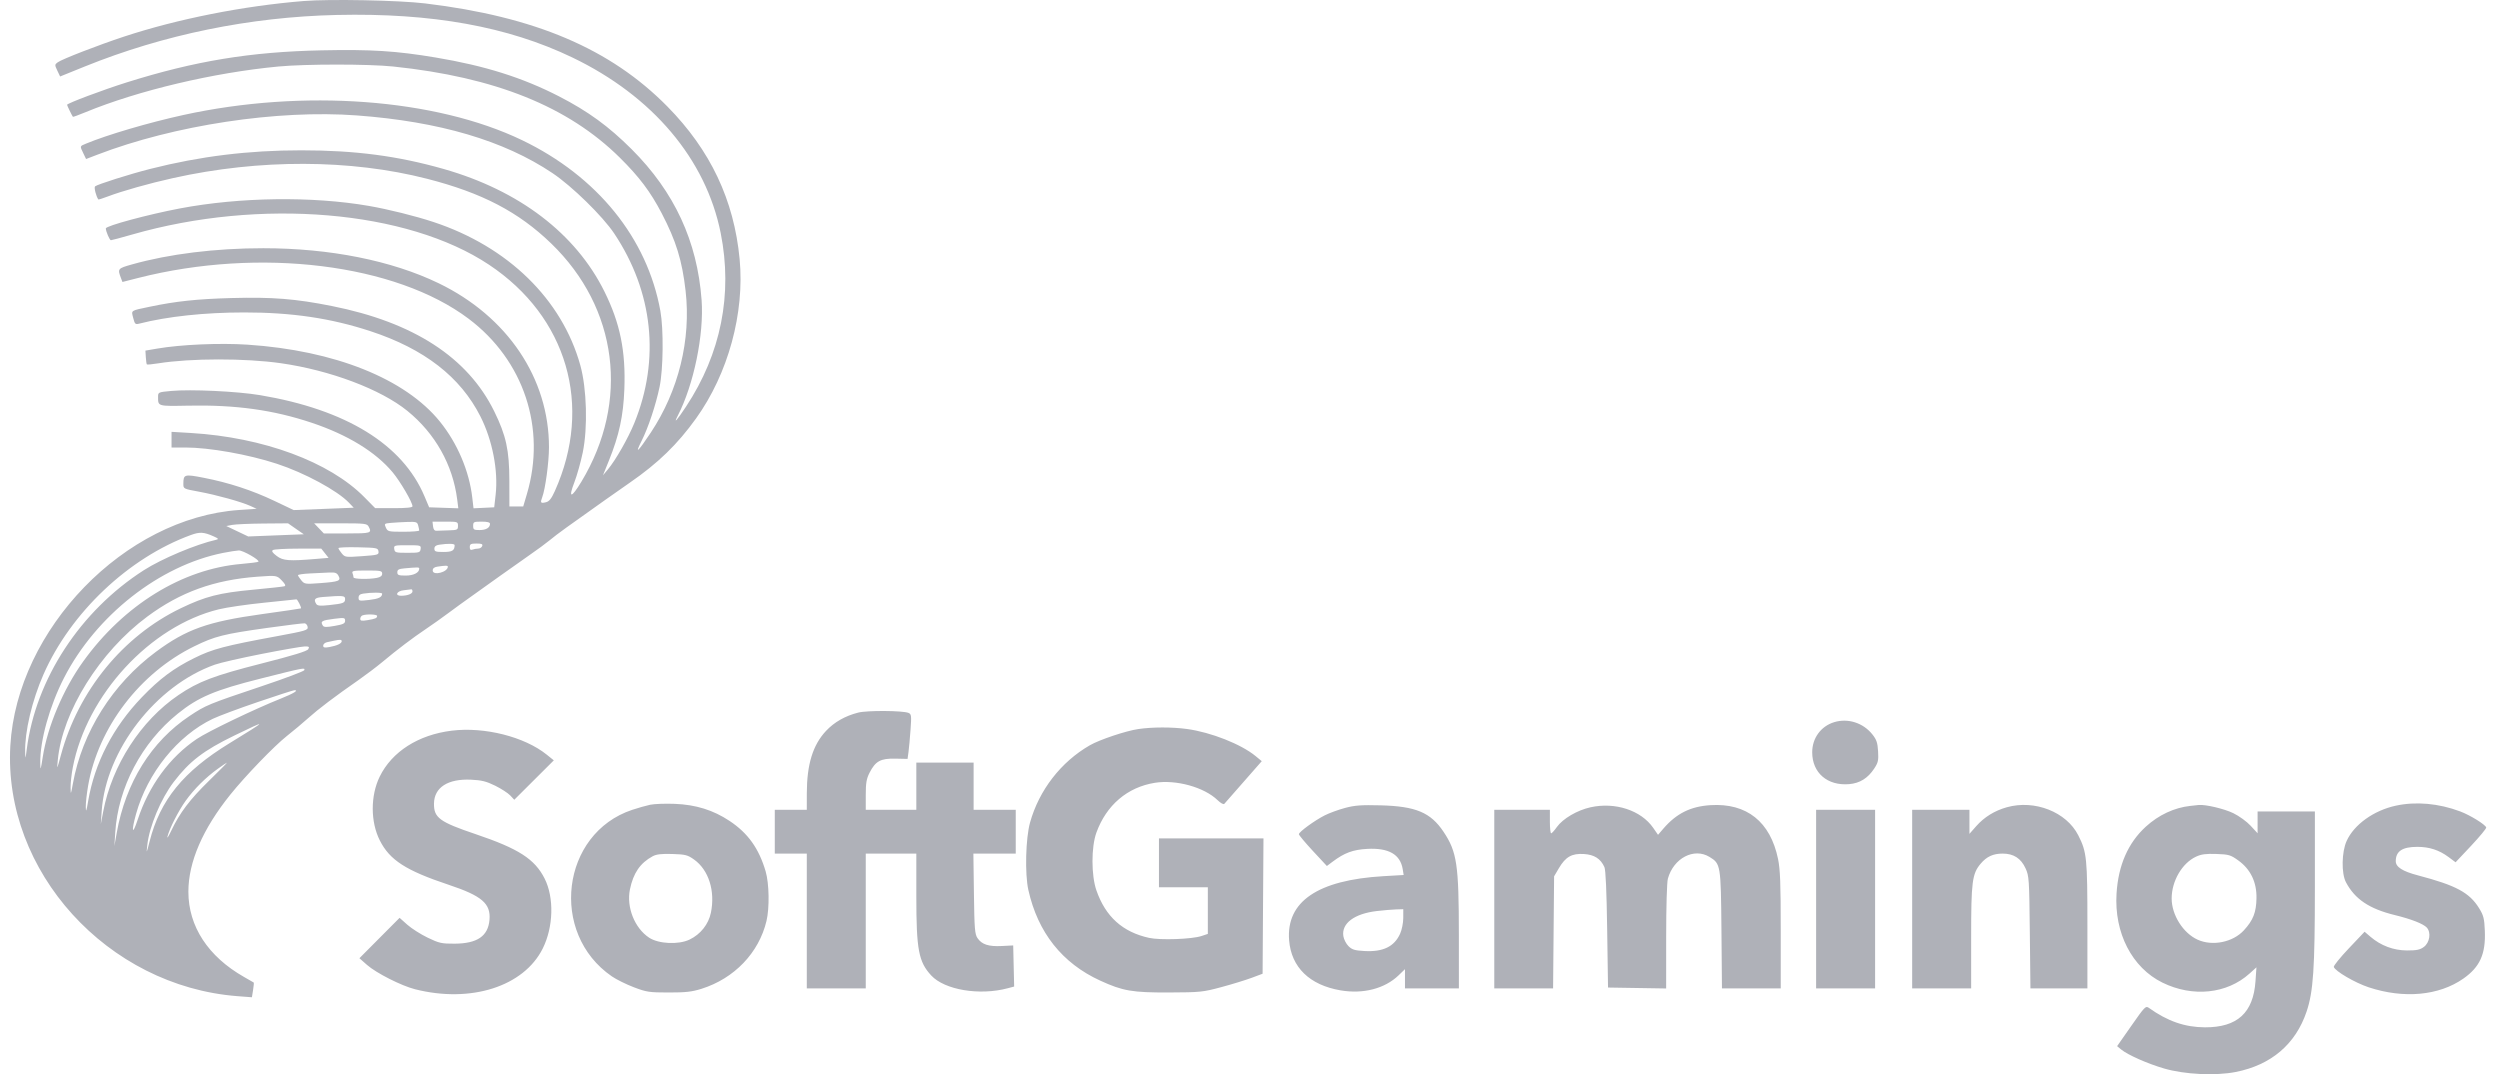 <?xml version="1.0" encoding="UTF-8"?> <svg xmlns="http://www.w3.org/2000/svg" width="128" height="55" viewBox="0 0 128 55" fill="none"><path fill-rule="evenodd" clip-rule="evenodd" d="M15.555 0.052C12.466 0.301 9.095 0.969 6.347 1.875C5.037 2.307 3.179 3.027 2.957 3.189C2.798 3.306 2.797 3.325 2.934 3.614L3.078 3.916L4.342 3.404C8.379 1.772 12.8 0.867 17.239 0.766C22.108 0.655 26.002 1.357 29.302 2.942C33.41 4.914 36.145 8.151 36.9 11.935C37.523 15.057 36.912 18.116 35.124 20.82C34.649 21.539 34.467 21.739 34.702 21.284C35.52 19.702 36.052 17.121 35.922 15.363C35.7 12.349 34.531 9.829 32.339 7.639C31.166 6.468 30.107 5.697 28.625 4.935C26.753 3.973 24.833 3.368 22.316 2.946C20.284 2.605 19.001 2.524 16.473 2.577C12.821 2.653 9.989 3.119 6.49 4.218C5.272 4.601 3.434 5.291 3.434 5.366C3.434 5.403 3.689 5.929 3.733 5.981C3.743 5.994 4.031 5.888 4.373 5.747C7.075 4.633 10.939 3.718 14.261 3.405C15.658 3.274 18.865 3.274 20.128 3.405C25.351 3.95 29.088 5.453 31.736 8.073C32.733 9.06 33.304 9.819 33.877 10.916C34.617 12.336 34.924 13.331 35.102 14.888C35.388 17.388 34.745 20.003 33.318 22.153C32.66 23.144 32.48 23.306 32.85 22.573C33.191 21.897 33.576 20.742 33.771 19.806C33.96 18.904 33.981 16.864 33.812 15.924C33.141 12.192 30.575 9.024 26.727 7.175C22.291 5.044 15.527 4.542 9.387 5.888C7.619 6.276 5.49 6.902 4.404 7.354C4.077 7.491 4.084 7.466 4.265 7.846L4.407 8.142L4.977 7.923C8.913 6.409 14.213 5.607 18.273 5.91C22.503 6.225 25.8 7.197 28.285 8.862C29.285 9.531 30.856 11.068 31.448 11.955C33.439 14.939 33.806 18.4 32.478 21.659C32.159 22.441 31.523 23.556 31.125 24.033L30.872 24.335L31.178 23.578C31.701 22.282 31.915 21.294 31.967 19.925C32.041 17.976 31.75 16.547 30.948 14.929C29.477 11.959 26.585 9.754 22.716 8.652C20.364 7.982 18.182 7.696 15.426 7.696C12.723 7.696 10.256 7.999 7.704 8.645C6.661 8.908 4.973 9.443 4.866 9.543C4.806 9.6 4.917 10.043 5.034 10.212C5.044 10.226 5.256 10.159 5.506 10.064C6.262 9.777 7.638 9.389 8.869 9.116C13.285 8.135 17.938 8.148 21.865 9.153C24.677 9.873 26.552 10.85 28.225 12.47C31.639 15.772 32.244 20.549 29.77 24.659C29.252 25.519 29.08 25.538 29.406 24.698C29.54 24.352 29.734 23.663 29.837 23.167C30.099 21.897 30.043 19.889 29.712 18.701C28.773 15.325 26.013 12.631 22.198 11.368C21.268 11.06 19.882 10.715 18.877 10.541C15.983 10.041 12.274 10.091 9.214 10.671C7.575 10.982 5.418 11.564 5.418 11.695C5.418 11.845 5.614 12.3 5.678 12.3C5.717 12.3 6.209 12.168 6.77 12.007C13.323 10.126 20.842 10.762 25.035 13.552C29.042 16.218 30.368 20.776 28.407 25.145C28.236 25.526 28.121 25.672 27.96 25.713C27.68 25.783 27.652 25.747 27.761 25.461C27.921 25.041 28.107 23.664 28.108 22.901C28.109 19.367 25.981 16.203 22.457 14.501C20.056 13.342 16.893 12.71 13.485 12.709C11.042 12.708 8.658 13.002 6.755 13.539C6.024 13.745 6.012 13.761 6.195 14.242L6.269 14.437L7.073 14.232C13.298 12.649 20.259 13.508 23.995 16.321C26.822 18.449 27.977 21.929 26.975 25.303L26.789 25.931L26.435 25.931H26.081L26.079 24.616C26.078 23.055 25.913 22.295 25.303 21.057C23.944 18.295 21.175 16.501 16.985 15.667C15.124 15.296 13.941 15.203 11.849 15.26C10.089 15.308 9.004 15.424 7.661 15.706C6.661 15.916 6.719 15.877 6.82 16.278C6.902 16.598 6.928 16.622 7.134 16.569C8.574 16.202 10.481 15.998 12.492 15.997C14.942 15.995 16.941 16.291 18.972 16.958C21.725 17.863 23.576 19.299 24.6 21.326C25.212 22.536 25.516 24.102 25.377 25.327L25.304 25.974L24.774 26L24.244 26.025L24.181 25.482C24.026 24.122 23.419 22.695 22.526 21.589C20.75 19.39 17.135 17.943 12.678 17.647C11.257 17.553 9.266 17.639 8.049 17.848L7.445 17.951L7.466 18.288C7.477 18.473 7.501 18.64 7.52 18.658C7.538 18.676 7.8 18.652 8.103 18.603C9.758 18.339 12.551 18.336 14.376 18.596C16.903 18.956 19.499 19.934 20.859 21.039C22.28 22.194 23.182 23.797 23.408 25.568L23.466 26.025L22.719 26L21.972 25.974L21.734 25.411C20.613 22.75 17.72 20.971 13.312 20.231C12.141 20.035 9.764 19.923 8.761 20.017C8.099 20.079 8.093 20.082 8.093 20.324C8.093 20.809 8.061 20.8 9.661 20.769C12.073 20.722 14 20.99 15.961 21.646C17.802 22.262 19.236 23.141 20.106 24.185C20.497 24.654 21.12 25.722 21.12 25.922C21.12 25.986 20.804 26.018 20.165 26.018H19.21L18.657 25.457C16.875 23.647 13.48 22.391 9.774 22.169L8.783 22.11V22.511V22.912H9.483C10.715 22.912 12.711 23.266 14.175 23.745C15.593 24.209 17.274 25.117 17.868 25.741L18.111 25.995L16.574 26.056L15.037 26.116L14.045 25.644C12.906 25.102 11.707 24.71 10.424 24.461C9.44 24.27 9.39 24.285 9.388 24.767C9.387 25.027 9.387 25.027 10.186 25.174C11.085 25.34 12.344 25.689 12.822 25.905L13.139 26.049L12.234 26.112C6.389 26.518 0.869 32.21 0.529 38.182C0.162 44.612 5.495 50.491 12.161 51.004L12.898 51.06L12.957 50.692C12.989 50.489 13.005 50.316 12.991 50.306C12.978 50.297 12.753 50.167 12.492 50.019C10.654 48.974 9.645 47.429 9.645 45.656C9.645 44.136 10.373 42.451 11.793 40.684C12.562 39.727 14.045 38.19 14.685 37.685C15.021 37.42 15.515 37.007 15.782 36.766C16.282 36.314 17.166 35.645 18.357 34.818C18.732 34.556 19.284 34.139 19.584 33.889C20.338 33.258 21.148 32.645 21.81 32.202C22.118 31.995 22.626 31.636 22.938 31.402C23.25 31.169 23.807 30.765 24.177 30.504C24.547 30.243 25.184 29.788 25.594 29.492C26.004 29.197 26.678 28.721 27.092 28.434C27.506 28.148 27.972 27.805 28.128 27.673C28.283 27.54 28.679 27.24 29.008 27.005C30.619 25.854 31.661 25.117 32.249 24.711C33.69 23.717 34.688 22.748 35.638 21.424C37.283 19.132 38.131 16.029 37.869 13.264C37.581 10.238 36.374 7.69 34.169 5.452C31.254 2.495 27.391 0.852 21.767 0.175C20.43 0.014 16.887 -0.056 15.555 0.052ZM20.024 26.771C19.674 26.802 19.665 26.811 19.757 27.015C19.849 27.216 19.888 27.226 20.659 27.226C21.102 27.226 21.464 27.196 21.464 27.161C21.463 27.125 21.439 27.009 21.41 26.902C21.364 26.727 21.31 26.709 20.872 26.723C20.605 26.731 20.223 26.753 20.024 26.771ZM22.171 26.945C22.189 27.107 22.246 27.18 22.349 27.175C22.432 27.171 22.714 27.161 22.975 27.154C23.419 27.14 23.449 27.126 23.449 26.924C23.449 26.712 23.435 26.708 22.796 26.708H22.144L22.171 26.945ZM24.226 26.924C24.226 27.116 24.261 27.139 24.553 27.139C24.889 27.139 25.088 27.02 25.088 26.82C25.088 26.743 24.953 26.708 24.657 26.708C24.254 26.708 24.226 26.722 24.226 26.924ZM11.889 26.875L11.587 26.933L12.147 27.2L12.708 27.467L14.132 27.411L15.555 27.355L15.151 27.075L14.748 26.794L13.469 26.805C12.766 26.812 12.055 26.843 11.889 26.875ZM16.332 27.053L16.58 27.312H17.771C18.999 27.312 19.052 27.295 18.874 26.961C18.791 26.807 18.681 26.794 17.434 26.794H16.084L16.332 27.053ZM9.775 27.392C6.588 28.555 3.619 31.364 2.225 34.533C1.641 35.86 1.26 37.478 1.288 38.512C1.298 38.892 1.303 38.882 1.371 38.355C1.832 34.762 4.113 31.276 7.368 29.192C8.286 28.605 10.03 27.871 11.069 27.636C11.213 27.603 11.19 27.574 10.935 27.46C10.436 27.238 10.23 27.226 9.775 27.392ZM22.479 27.891C22.314 27.916 22.241 27.978 22.241 28.094C22.241 28.238 22.304 28.261 22.707 28.261C23.157 28.261 23.277 28.187 23.277 27.909C23.277 27.83 22.933 27.822 22.479 27.891ZM24.053 28.011C24.053 28.141 24.092 28.178 24.189 28.141C24.265 28.112 24.396 28.088 24.482 28.088C24.568 28.088 24.661 28.03 24.688 27.959C24.727 27.857 24.664 27.829 24.395 27.829C24.105 27.829 24.053 27.857 24.053 28.011ZM20.186 28.11C20.212 28.291 20.256 28.304 20.861 28.304C21.466 28.304 21.51 28.291 21.536 28.11C21.562 27.922 21.54 27.916 20.861 27.916C20.182 27.916 20.16 27.922 20.186 28.11ZM17.327 28.064C17.328 28.101 17.406 28.223 17.499 28.335C17.663 28.532 17.694 28.536 18.536 28.476C19.357 28.417 19.402 28.404 19.378 28.23C19.353 28.055 19.298 28.044 18.337 28.021C17.78 28.007 17.325 28.027 17.327 28.064ZM13.976 28.162C13.893 28.215 13.943 28.294 14.165 28.463C14.49 28.711 14.79 28.734 16.189 28.616L16.823 28.563L16.636 28.325L16.448 28.088L15.268 28.09C14.62 28.09 14.038 28.123 13.976 28.162ZM11.425 28.308C8.172 28.955 4.921 31.507 3.279 34.704C2.538 36.148 2.04 37.935 2.062 39.078C2.069 39.475 2.082 39.443 2.188 38.764C2.432 37.192 3.241 35.282 4.263 33.863C6.344 30.973 9.338 29.128 12.364 28.873C12.816 28.835 13.206 28.784 13.231 28.759C13.313 28.677 12.437 28.174 12.226 28.183C12.112 28.187 11.751 28.244 11.425 28.308ZM22.392 29.013C22.231 29.037 22.155 29.1 22.155 29.21C22.155 29.491 22.924 29.298 22.93 29.016C22.931 28.95 22.813 28.949 22.392 29.013ZM20.71 29.1C20.416 29.127 20.343 29.166 20.343 29.301C20.343 29.444 20.405 29.469 20.769 29.469C21.173 29.469 21.465 29.322 21.465 29.117C21.465 29.038 21.417 29.037 20.71 29.1ZM18.048 29.346C18.077 29.421 18.1 29.518 18.1 29.562C18.1 29.652 18.89 29.669 19.297 29.587C19.484 29.55 19.567 29.484 19.567 29.372C19.567 29.225 19.492 29.21 18.781 29.21C18.1 29.21 18.003 29.228 18.048 29.346ZM15.879 29.36C15.535 29.376 15.255 29.417 15.256 29.451C15.258 29.484 15.335 29.603 15.428 29.714C15.59 29.909 15.626 29.914 16.405 29.855C17.358 29.784 17.468 29.739 17.33 29.48C17.25 29.332 17.161 29.299 16.868 29.313C16.668 29.323 16.223 29.344 15.879 29.36ZM13.183 29.527C10.962 29.69 9.23 30.317 7.542 31.569C5.103 33.377 3.191 36.442 2.959 38.916C2.91 39.429 2.912 39.427 3.12 38.657C4.008 35.369 6.297 32.567 9.257 31.142C10.521 30.534 11.219 30.355 12.967 30.192C13.774 30.116 14.488 30.038 14.555 30.018C14.645 29.991 14.612 29.914 14.431 29.725C14.175 29.458 14.161 29.455 13.183 29.527ZM20.667 30.222C20.311 30.259 20.197 30.505 20.537 30.503C20.867 30.501 21.12 30.403 21.12 30.278C21.12 30.212 21.091 30.165 21.055 30.173C21.019 30.181 20.845 30.203 20.667 30.222ZM18.596 30.393C18.427 30.419 18.359 30.479 18.359 30.604C18.359 30.768 18.393 30.776 18.898 30.718C19.388 30.661 19.562 30.578 19.566 30.396C19.567 30.33 19.024 30.328 18.596 30.393ZM16.526 30.567C16.118 30.599 16.041 30.683 16.194 30.925C16.253 31.017 16.399 31.03 16.855 30.981C17.585 30.903 17.669 30.87 17.669 30.667C17.669 30.494 17.564 30.485 16.526 30.567ZM13.528 30.858C12.65 30.946 11.602 31.099 11.198 31.198C7.688 32.059 4.441 35.576 3.728 39.29C3.661 39.638 3.61 40.104 3.614 40.325C3.621 40.709 3.627 40.699 3.732 40.119C4.212 37.476 5.759 35.022 7.982 33.374C9.541 32.219 10.636 31.829 13.398 31.445C14.49 31.294 15.394 31.161 15.407 31.15C15.45 31.116 15.228 30.676 15.175 30.687C15.147 30.693 14.406 30.77 13.528 30.858ZM18.553 31.51C18.494 31.534 18.445 31.612 18.445 31.683C18.445 31.788 18.516 31.801 18.812 31.753C19.229 31.683 19.308 31.649 19.308 31.534C19.308 31.45 18.745 31.433 18.553 31.51ZM17.108 31.683C16.469 31.763 16.39 31.811 16.531 32.034C16.584 32.117 16.719 32.119 17.134 32.046C17.568 31.97 17.669 31.921 17.669 31.789C17.669 31.623 17.638 31.617 17.108 31.683ZM13.7 32.147C11.448 32.462 11.002 32.574 9.947 33.091C7.159 34.456 5.031 37.247 4.513 40.219C4.441 40.63 4.387 41.126 4.392 41.321C4.399 41.608 4.422 41.552 4.511 41.029C4.848 39.053 5.785 37.239 7.262 35.7C8.173 34.752 8.891 34.215 9.95 33.692C10.889 33.227 11.493 33.068 14.2 32.569C15.655 32.3 15.776 32.264 15.753 32.103C15.739 32.008 15.669 31.922 15.598 31.914C15.527 31.906 14.673 32.011 13.7 32.147ZM17.108 32.803C17.013 32.824 16.848 32.859 16.741 32.881C16.635 32.904 16.547 32.982 16.547 33.054C16.547 33.16 16.613 33.174 16.871 33.128C17.257 33.058 17.496 32.944 17.496 32.83C17.496 32.745 17.412 32.739 17.108 32.803ZM13.398 33.481C12.354 33.686 11.277 33.932 11.004 34.029C7.983 35.097 5.421 38.407 5.207 41.521L5.161 42.194L5.285 41.548C5.74 39.171 7.211 36.896 9.137 35.588C10.158 34.895 10.948 34.594 13.386 33.973C15.028 33.555 15.727 33.34 15.784 33.237C15.854 33.114 15.823 33.093 15.581 33.1C15.424 33.105 14.442 33.276 13.398 33.481ZM13.355 34.741C11.005 35.332 10.156 35.69 9.106 36.537C7.251 38.03 6.047 40.316 5.9 42.625L5.857 43.315L5.978 42.633C6.436 40.067 7.751 37.959 9.705 36.659C10.543 36.101 10.655 36.055 13.437 35.121C14.597 34.732 15.561 34.368 15.579 34.314C15.627 34.171 15.594 34.177 13.355 34.741ZM13.193 35.946C12.226 36.275 11.191 36.661 10.893 36.804C9.093 37.663 7.548 39.579 6.966 41.675C6.712 42.587 6.772 42.812 7.046 41.978C7.623 40.225 8.683 38.775 10.077 37.834C10.64 37.454 13.037 36.302 14.37 35.771C15.037 35.505 15.325 35.328 15.064 35.341C15.002 35.344 14.16 35.616 13.193 35.946ZM43.939 36.485C43.267 36.657 42.714 36.972 42.289 37.426C41.616 38.146 41.312 39.136 41.309 40.619L41.308 41.461H40.488H39.669V42.582V43.704H40.488H41.308V47.155V50.605H42.818H44.327V47.155V43.704H45.621H46.916V45.899C46.916 48.627 47.033 49.248 47.68 49.945C48.368 50.686 50.154 50.984 51.598 50.598L51.925 50.511L51.9 49.458L51.876 48.406L51.291 48.436C50.616 48.471 50.27 48.358 50.047 48.03C49.911 47.829 49.889 47.555 49.865 45.753L49.837 43.704H50.922H52.006V42.582V41.461H50.927H49.849V40.253V39.045H48.382H46.916V40.253V41.461H45.621H44.327V40.702C44.327 40.086 44.364 39.873 44.521 39.564C44.825 38.969 45.085 38.827 45.835 38.842L46.467 38.856L46.516 38.497C46.542 38.3 46.59 37.786 46.62 37.354C46.672 36.639 46.662 36.563 46.516 36.501C46.228 36.379 44.399 36.368 43.939 36.485ZM93.916 36.973C93.232 37.18 92.784 37.791 92.785 38.518C92.785 39.569 93.563 40.24 94.672 40.148C95.221 40.103 95.633 39.847 95.96 39.35C96.16 39.047 96.186 38.931 96.158 38.466C96.132 38.027 96.079 37.87 95.867 37.603C95.395 37.01 94.622 36.761 93.916 36.973ZM11.998 37.66C10.427 38.423 9.705 38.975 8.894 40.037C8.238 40.896 7.642 42.319 7.541 43.272C7.492 43.724 7.498 43.715 7.659 43.083C8.198 40.961 9.386 39.501 11.752 38.053C13.723 36.846 13.743 36.813 11.998 37.66ZM58.283 37.327C57.645 37.42 56.301 37.87 55.802 38.157C54.322 39.007 53.203 40.451 52.739 42.111C52.514 42.917 52.468 44.739 52.651 45.563C53.136 47.744 54.383 49.317 56.333 50.209C57.49 50.739 57.974 50.822 59.856 50.815C61.455 50.808 61.588 50.795 62.531 50.541C63.077 50.395 63.775 50.18 64.084 50.065L64.645 49.855L64.667 46.391L64.69 42.927H62.014H59.339V44.178V45.429H60.59H61.841V46.623V47.816L61.517 47.924C61.027 48.088 59.406 48.146 58.833 48.019C57.477 47.72 56.604 46.934 56.136 45.587C55.869 44.82 55.868 43.37 56.135 42.632C56.645 41.222 57.723 40.304 59.131 40.079C60.214 39.906 61.652 40.303 62.337 40.965C62.504 41.126 62.646 41.203 62.688 41.154C62.727 41.109 63.174 40.6 63.681 40.022L64.602 38.972L64.286 38.711C63.548 38.103 62.004 37.493 60.778 37.325C60.008 37.22 59.007 37.221 58.283 37.327ZM23.131 37.41C21.419 37.621 20.067 38.483 19.44 39.765C18.964 40.739 18.966 42.084 19.447 43.031C19.958 44.041 20.782 44.571 22.975 45.302C24.674 45.868 25.134 46.264 25.062 47.096C24.99 47.931 24.436 48.309 23.28 48.316C22.607 48.319 22.488 48.292 21.896 48.008C21.54 47.836 21.071 47.538 20.854 47.345L20.459 46.993L19.43 48.027L18.402 49.061L18.79 49.403C19.266 49.822 20.549 50.472 21.249 50.649C24.107 51.374 26.816 50.51 27.788 48.564C28.337 47.466 28.377 45.955 27.884 44.981C27.377 43.982 26.556 43.453 24.355 42.709C22.502 42.083 22.209 41.868 22.22 41.138C22.233 40.316 22.932 39.866 24.114 39.92C24.661 39.945 24.897 40.004 25.352 40.227C25.661 40.38 26.008 40.604 26.123 40.726L26.331 40.948L27.343 39.939L28.355 38.93L27.994 38.639C26.856 37.722 24.808 37.204 23.131 37.41ZM11.155 39.359C10.531 39.809 9.943 40.393 9.51 40.995C9.136 41.515 8.676 42.42 8.572 42.841C8.543 42.959 8.632 42.818 8.771 42.527C9.203 41.616 9.721 40.932 10.705 39.972C11.227 39.462 11.64 39.046 11.621 39.047C11.602 39.048 11.393 39.189 11.155 39.359ZM33.29 41.203C33.08 41.248 32.665 41.365 32.368 41.464C28.732 42.674 28.108 47.782 31.328 49.991C31.556 50.148 32.061 50.398 32.449 50.546C33.102 50.794 33.236 50.815 34.233 50.816C35.107 50.817 35.426 50.781 35.916 50.627C37.597 50.098 38.854 48.787 39.244 47.155C39.404 46.483 39.383 45.236 39.201 44.614C38.856 43.44 38.297 42.658 37.355 42.032C36.52 41.477 35.629 41.199 34.547 41.157C34.066 41.138 33.501 41.159 33.29 41.203ZM122.668 41.25C121.535 41.495 120.528 42.218 120.148 43.057C119.891 43.625 119.873 44.716 120.112 45.17C120.569 46.037 121.308 46.533 122.62 46.853C123.459 47.058 124.08 47.301 124.253 47.493C124.482 47.746 124.403 48.259 124.102 48.483C123.907 48.628 123.735 48.664 123.239 48.663C122.545 48.66 121.9 48.418 121.365 47.96L121.067 47.705L120.263 48.553C119.82 49.019 119.473 49.449 119.491 49.507C119.558 49.723 120.578 50.319 121.277 50.55C123.074 51.144 124.871 50.979 126.12 50.107C126.975 49.51 127.274 48.844 127.223 47.651C127.197 47.023 127.157 46.868 126.931 46.502C126.435 45.7 125.753 45.333 123.806 44.821C123.006 44.61 122.663 44.392 122.663 44.093C122.663 43.581 122.999 43.359 123.77 43.359C124.383 43.359 124.887 43.524 125.369 43.883L125.726 44.149L126.524 43.301C126.962 42.834 127.309 42.414 127.295 42.366C127.248 42.215 126.474 41.737 125.962 41.545C124.861 41.131 123.696 41.027 122.668 41.25ZM68.86 41.368C68.521 41.459 68.055 41.63 67.825 41.747C67.3 42.014 66.502 42.597 66.503 42.712C66.504 42.759 66.827 43.145 67.22 43.569L67.936 44.339L68.231 44.118C68.836 43.664 69.271 43.503 70.001 43.463C71.099 43.403 71.695 43.744 71.819 44.501L71.867 44.8L70.833 44.86C67.467 45.057 65.844 46.161 66.003 48.146C66.114 49.524 67.049 50.434 68.634 50.706C69.797 50.905 70.901 50.619 71.611 49.934L71.935 49.621V50.114V50.605H73.315H74.695L74.694 47.866C74.692 44.26 74.596 43.616 73.909 42.587C73.248 41.598 72.491 41.28 70.684 41.233C69.692 41.208 69.366 41.232 68.86 41.368ZM81.434 41.333C80.753 41.483 80.016 41.916 79.712 42.343C79.587 42.52 79.455 42.666 79.419 42.667C79.383 42.667 79.354 42.397 79.354 42.065V41.461H77.931H76.507V46.033V50.605H78.013H79.518L79.544 47.737L79.57 44.868L79.814 44.453C80.158 43.868 80.48 43.686 81.1 43.726C81.631 43.76 81.948 43.963 82.146 44.394C82.211 44.536 82.259 45.624 82.287 47.586L82.331 50.562L83.819 50.586L85.307 50.61L85.308 47.955C85.308 46.442 85.345 45.165 85.395 44.988C85.687 43.936 86.731 43.389 87.524 43.873C88.099 44.223 88.108 44.28 88.138 47.608L88.164 50.605H89.669H91.174V47.626C91.174 45.236 91.146 44.514 91.036 43.98C90.642 42.072 89.433 41.108 87.578 41.224C86.556 41.288 85.834 41.648 85.164 42.426L84.891 42.743L84.646 42.389C84.023 41.488 82.698 41.053 81.434 41.333ZM102.75 41.331C102.121 41.508 101.592 41.835 101.182 42.3L100.836 42.693V42.077V41.461H99.37H97.903V46.033V50.605H99.413H100.923V47.99C100.923 45.136 100.974 44.74 101.409 44.222C101.718 43.856 102.048 43.704 102.536 43.704C103.098 43.704 103.473 43.946 103.709 44.461C103.887 44.848 103.898 45.013 103.927 47.737L103.958 50.605H105.417H106.875V47.388C106.875 43.928 106.845 43.632 106.408 42.769C105.801 41.571 104.176 40.932 102.75 41.331ZM112.138 41.263C111.322 41.352 110.521 41.727 109.865 42.326C108.958 43.155 108.457 44.299 108.367 45.746C108.241 47.762 109.158 49.542 110.715 50.309C112.264 51.071 114.019 50.889 115.174 49.848L115.53 49.527L115.481 50.238C115.371 51.855 114.55 52.605 112.894 52.599C111.867 52.595 110.977 52.286 110.024 51.604C109.861 51.487 109.812 51.537 109.124 52.522L108.396 53.563L108.606 53.736C108.941 54.011 109.958 54.462 110.801 54.707C111.853 55.014 113.426 55.09 114.47 54.885C116.284 54.528 117.535 53.462 118.097 51.794C118.442 50.772 118.521 49.593 118.522 45.451L118.522 41.547H117.056H115.589V42.106V42.664L115.233 42.278C115.036 42.064 114.641 41.778 114.349 41.636C113.878 41.407 112.918 41.181 112.569 41.216C112.498 41.223 112.304 41.244 112.138 41.263ZM92.985 46.033V50.605H94.495H96.005V46.033V41.461H94.495H92.985V46.033ZM33.414 43.842C32.776 44.189 32.426 44.7 32.253 45.535C32.066 46.444 32.49 47.516 33.233 48.008C33.721 48.33 34.744 48.378 35.309 48.105C35.87 47.833 36.274 47.325 36.397 46.736C36.628 45.621 36.286 44.54 35.533 44.006C35.204 43.773 35.093 43.745 34.42 43.724C33.859 43.708 33.608 43.737 33.414 43.842ZM112.435 43.862C111.722 44.195 111.189 45.11 111.189 46.002C111.189 46.846 111.774 47.774 112.519 48.112C113.277 48.456 114.321 48.246 114.884 47.635C115.364 47.114 115.52 46.715 115.532 45.98C115.545 45.161 115.227 44.505 114.6 44.054C114.205 43.771 114.117 43.745 113.478 43.723C112.942 43.704 112.706 43.736 112.435 43.862ZM70.495 46.645C69.344 46.779 68.681 47.275 68.779 47.926C68.803 48.09 68.921 48.322 69.041 48.441C69.222 48.622 69.358 48.664 69.855 48.692C70.812 48.746 71.385 48.47 71.685 47.808C71.774 47.612 71.846 47.257 71.847 47.004L71.848 46.551L71.482 46.562C71.28 46.568 70.836 46.605 70.495 46.645Z" fill="#AFB1B8"></path></svg> 